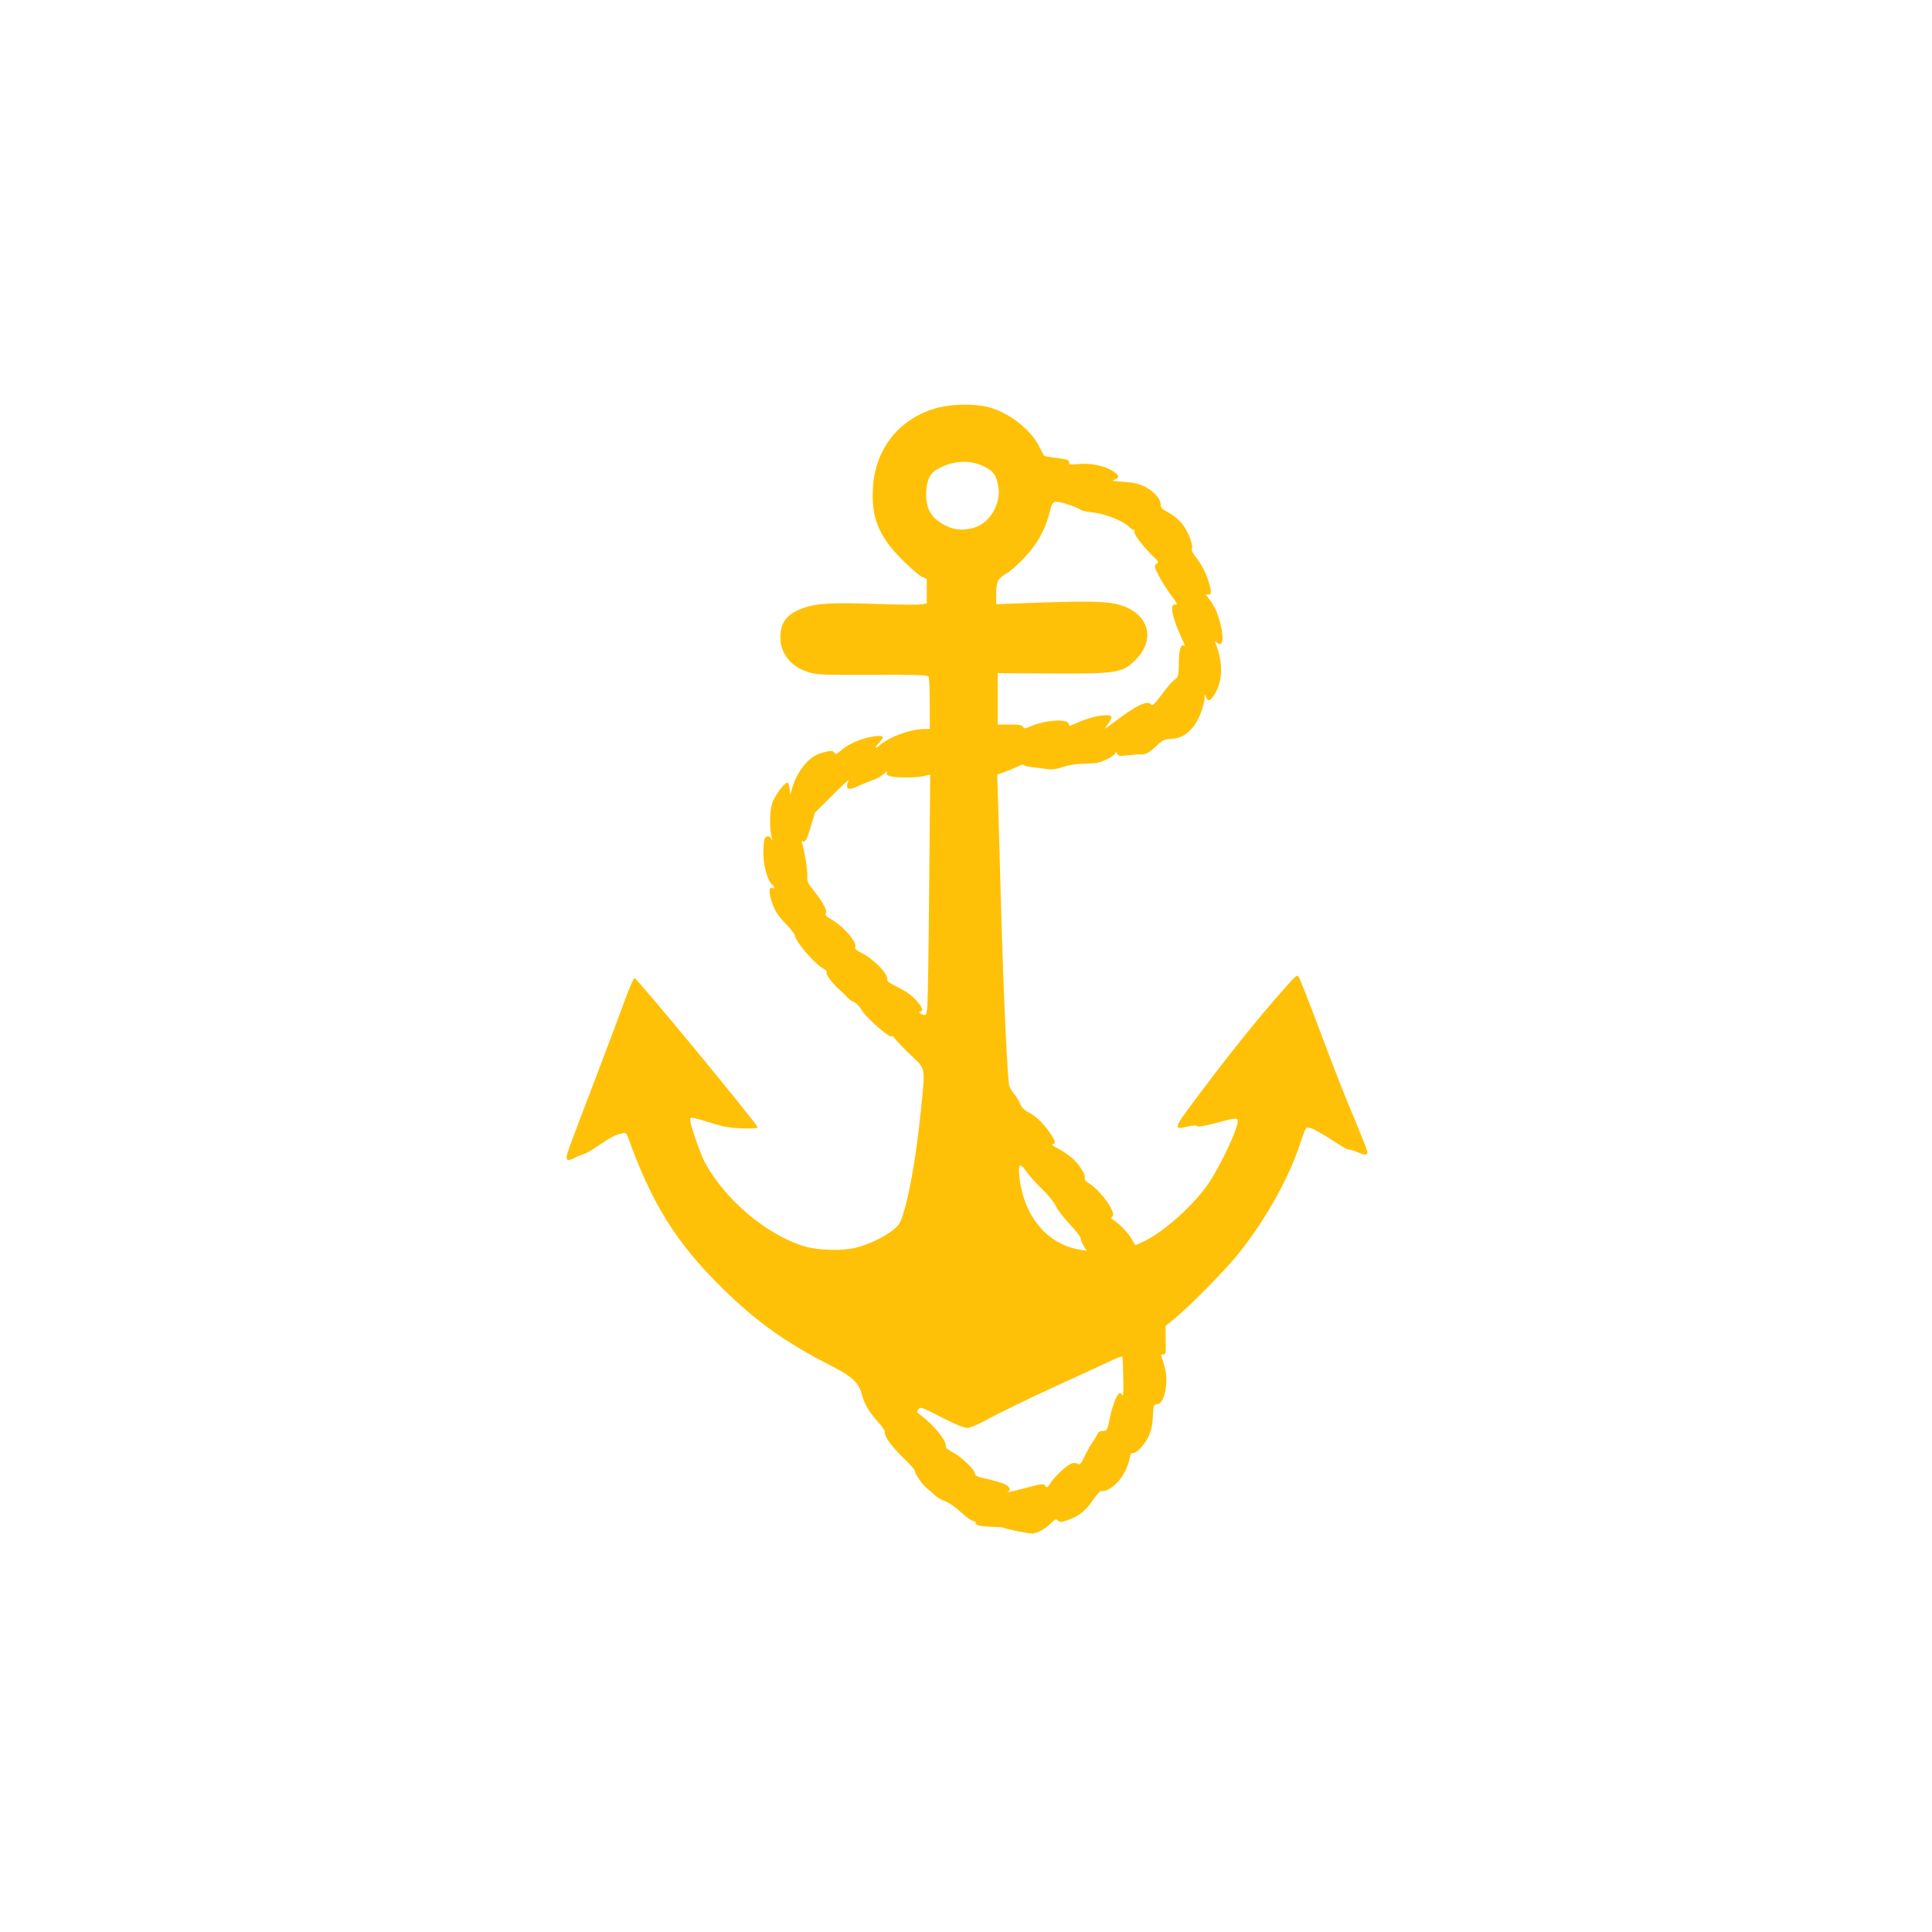 <?xml version="1.0" standalone="no"?>
<!DOCTYPE svg PUBLIC "-//W3C//DTD SVG 20010904//EN"
 "http://www.w3.org/TR/2001/REC-SVG-20010904/DTD/svg10.dtd">
<svg version="1.0" xmlns="http://www.w3.org/2000/svg"
 width="1280pt" height="1280pt" viewBox="0 0 1280 1280"
 preserveAspectRatio="xMidYMid meet">
<g transform="translate(0,1280) scale(0.1,-0.1)"
fill="#ffc107" stroke="none">
<path d="M6222 10101 c-257 -64 -425 -269 -439 -536 -10 -197 39 -317 192
-471 55 -56 115 -107 133 -115 l32 -14 0 -82 0 -81 -37 -6 c-21 -4 -157 -2
-304 3 -289 10 -395 4 -484 -30 -103 -38 -145 -94 -145 -194 0 -103 71 -192
180 -226 61 -20 87 -21 429 -20 288 1 366 -1 373 -11 4 -7 8 -88 8 -180 l0
-168 -37 0 c-91 -1 -224 -49 -292 -105 -38 -33 -41 -21 -4 17 41 42 22 52 -66
34 -76 -16 -150 -51 -195 -93 -24 -22 -29 -23 -39 -9 -10 13 -20 14 -56 5 -61
-14 -92 -32 -134 -78 -41 -46 -69 -97 -88 -161 l-13 -45 -4 35 c-2 19 -7 39
-11 43 -15 16 -91 -84 -107 -142 -16 -54 -16 -177 1 -226 6 -18 5 -18 -5 -2
-15 24 -37 21 -46 -5 -3 -12 -7 -56 -6 -98 0 -78 28 -176 57 -200 17 -14 20
-34 4 -24 -21 13 -27 -19 -12 -70 22 -75 40 -104 101 -169 31 -32 57 -65 58
-73 7 -47 130 -190 193 -224 13 -6 20 -17 18 -24 -6 -15 42 -77 88 -116 16
-14 38 -35 48 -47 11 -12 31 -27 46 -33 15 -6 35 -27 46 -46 31 -57 205 -208
205 -177 0 4 10 -7 23 -23 12 -16 59 -65 105 -108 97 -93 93 -68 62 -374 -33
-323 -86 -610 -134 -724 -25 -59 -158 -137 -294 -174 -85 -22 -240 -19 -332 6
-258 73 -548 319 -678 575 -25 51 -77 199 -86 246 -6 35 -6 36 21 32 16 -3 71
-19 123 -35 74 -24 118 -31 198 -34 62 -2 102 1 102 7 0 19 -800 989 -816 989
-6 0 -32 -60 -59 -132 -26 -73 -116 -313 -200 -533 -84 -220 -163 -428 -175
-463 -29 -79 -20 -93 40 -62 23 12 51 23 61 25 10 2 51 26 91 53 90 61 114 73
155 82 31 8 33 6 49 -39 154 -427 316 -686 612 -978 233 -230 426 -368 737
-526 129 -66 175 -109 194 -182 16 -64 48 -119 109 -187 27 -29 47 -59 45 -66
-8 -23 45 -97 121 -170 42 -40 76 -78 76 -85 0 -21 58 -103 85 -121 13 -9 34
-27 47 -41 13 -13 43 -31 67 -40 24 -8 70 -39 103 -70 32 -30 70 -58 83 -61
14 -3 23 -10 20 -14 -8 -14 35 -24 105 -25 36 -1 72 -4 80 -7 25 -11 161 -38
187 -38 33 0 92 32 127 69 26 27 32 29 45 17 14 -13 23 -12 71 5 70 25 115 62
165 136 23 34 46 58 53 55 23 -7 71 19 108 60 38 42 69 105 80 163 3 19 10 32
16 29 18 -11 77 47 104 102 21 44 29 76 32 139 4 75 6 81 26 81 49 -2 81 143
53 244 -8 30 -18 62 -22 72 -5 12 -1 16 12 15 16 -2 18 7 16 93 l-1 95 55 45
c100 80 348 332 433 440 169 213 317 473 394 695 51 148 44 138 80 131 17 -4
79 -39 139 -78 59 -39 110 -68 113 -65 3 3 26 -3 51 -14 54 -23 73 -24 73 -4
0 8 -30 86 -66 173 -81 192 -145 353 -279 711 -57 151 -107 277 -112 282 -11
11 -18 5 -99 -86 -175 -198 -359 -428 -566 -704 -166 -221 -168 -228 -71 -205
40 9 59 10 64 3 4 -7 45 0 122 20 137 37 147 37 147 11 0 -51 -113 -291 -193
-410 -103 -152 -315 -338 -449 -394 l-36 -16 -26 44 c-24 41 -83 102 -122 125
-15 8 -16 12 -5 20 32 21 -72 170 -155 222 -21 12 -31 25 -27 34 8 22 -42 100
-90 138 -23 19 -64 46 -92 60 -27 14 -42 26 -32 27 27 0 20 23 -26 87 -48 65
-85 98 -140 128 -22 11 -41 31 -47 48 -5 16 -22 45 -38 65 -16 20 -32 46 -35
57 -12 39 -37 578 -52 1095 -8 289 -18 625 -21 746 l-7 222 58 21 c31 12 70
28 85 36 16 8 31 11 34 6 3 -5 32 -11 63 -15 32 -3 75 -9 96 -12 26 -4 56 0
95 13 31 11 84 21 117 22 33 1 78 3 101 5 43 3 134 50 134 69 0 7 5 4 11 -6
10 -16 19 -18 72 -11 34 4 72 7 85 6 32 -2 59 13 108 60 35 34 49 40 90 42 63
4 103 25 148 78 36 42 75 143 77 197 0 25 0 25 9 4 12 -31 24 -29 50 6 61 87
67 216 14 346 -7 18 -6 18 9 7 39 -32 48 26 21 131 -18 71 -43 122 -79 166
-16 18 -21 29 -11 25 28 -11 35 4 22 54 -19 72 -53 141 -91 188 -21 26 -33 48
-29 58 11 29 -28 125 -69 172 -22 25 -61 56 -88 70 -38 19 -49 30 -49 48 0 40
-42 89 -102 120 -45 22 -76 29 -145 34 -72 4 -83 7 -60 14 36 13 34 28 -8 56
-56 36 -148 55 -226 48 -60 -6 -67 -5 -65 11 1 15 -12 19 -81 29 -46 5 -84 12
-86 15 -2 2 -15 26 -28 54 -59 121 -208 236 -350 270 -85 20 -226 18 -317 -4z
m294 -390 c67 -32 87 -60 99 -143 16 -108 -59 -233 -158 -263 -88 -26 -158
-15 -236 39 -59 41 -85 97 -85 181 1 85 22 136 70 164 100 59 214 68 310 22z
m569 -256 c33 -11 65 -25 72 -31 7 -7 45 -15 85 -19 78 -8 199 -56 237 -94 12
-12 26 -21 32 -21 6 0 9 -7 5 -15 -5 -15 60 -100 127 -164 33 -31 35 -35 19
-47 -16 -12 -15 -17 14 -76 18 -35 54 -93 81 -129 43 -56 46 -65 29 -65 -18 1
-21 -4 -19 -42 1 -23 18 -79 38 -125 20 -45 39 -88 42 -96 4 -9 2 -12 -5 -7
-19 12 -32 -38 -32 -124 0 -59 -4 -83 -15 -92 -37 -31 -51 -46 -102 -115 -47
-62 -57 -70 -69 -58 -26 26 -101 -11 -246 -122 -32 -24 -58 -43 -58 -41 0 2
11 19 25 38 35 48 22 59 -57 48 -52 -8 -111 -27 -195 -65 -7 -3 -13 2 -13 10
0 37 -154 28 -249 -14 -40 -17 -46 -18 -53 -4 -7 11 -28 15 -88 15 l-80 0 0
170 0 170 353 -2 c448 -2 477 3 568 99 138 144 65 323 -149 364 -82 16 -220
17 -539 5 l-243 -9 0 55 c0 96 6 110 67 148 76 48 183 165 225 247 35 67 46
97 68 180 14 58 27 60 125 28z m-1209 -1774 c-12 -19 22 -29 104 -32 47 -1
107 2 134 8 l49 11 -7 -737 c-3 -405 -9 -763 -12 -797 -6 -58 -7 -61 -30 -56
-23 4 -34 22 -14 22 21 0 9 29 -31 74 -28 31 -66 58 -118 84 -46 22 -76 42
-73 50 11 34 -84 134 -167 177 -34 17 -49 30 -45 39 13 35 -74 136 -158 185
-34 19 -44 31 -37 38 14 14 -18 76 -78 150 -42 51 -46 62 -44 102 1 40 -18
158 -35 215 -4 10 -2 16 3 13 18 -11 29 9 55 98 l27 91 120 119 c65 66 112
108 104 94 -9 -15 -13 -34 -10 -44 8 -19 24 -16 107 22 30 13 63 26 74 29 10
2 33 15 50 28 34 27 40 31 32 17z m930 -2651 c18 -25 63 -74 100 -110 40 -38
77 -85 89 -110 11 -25 53 -79 93 -121 39 -42 72 -84 72 -94 0 -10 9 -32 20
-50 l20 -32 -53 9 c-215 38 -369 229 -394 490 -7 83 5 87 53 18z m636 -1363
c2 -72 0 -121 -5 -112 -4 8 -12 15 -17 15 -18 0 -49 -77 -67 -164 -17 -83 -18
-86 -46 -86 -17 0 -30 -7 -34 -17 -4 -10 -18 -34 -32 -54 -14 -19 -39 -63 -55
-97 -23 -48 -32 -59 -43 -51 -7 6 -24 8 -39 5 -31 -8 -116 -86 -145 -133 -19
-30 -22 -32 -33 -17 -12 15 -20 15 -112 -9 -122 -32 -153 -39 -136 -31 21 10
13 33 -16 48 -24 13 -82 29 -174 50 -16 4 -28 13 -28 22 0 25 -88 110 -145
141 -36 18 -53 33 -50 42 11 30 -79 142 -167 206 -24 18 -26 22 -13 38 13 18
21 15 151 -52 91 -47 149 -71 171 -71 23 0 72 21 151 65 64 35 259 129 432
209 173 79 344 158 380 175 44 21 66 27 67 19 1 -7 4 -70 5 -141z"/>
</g>
</svg>
